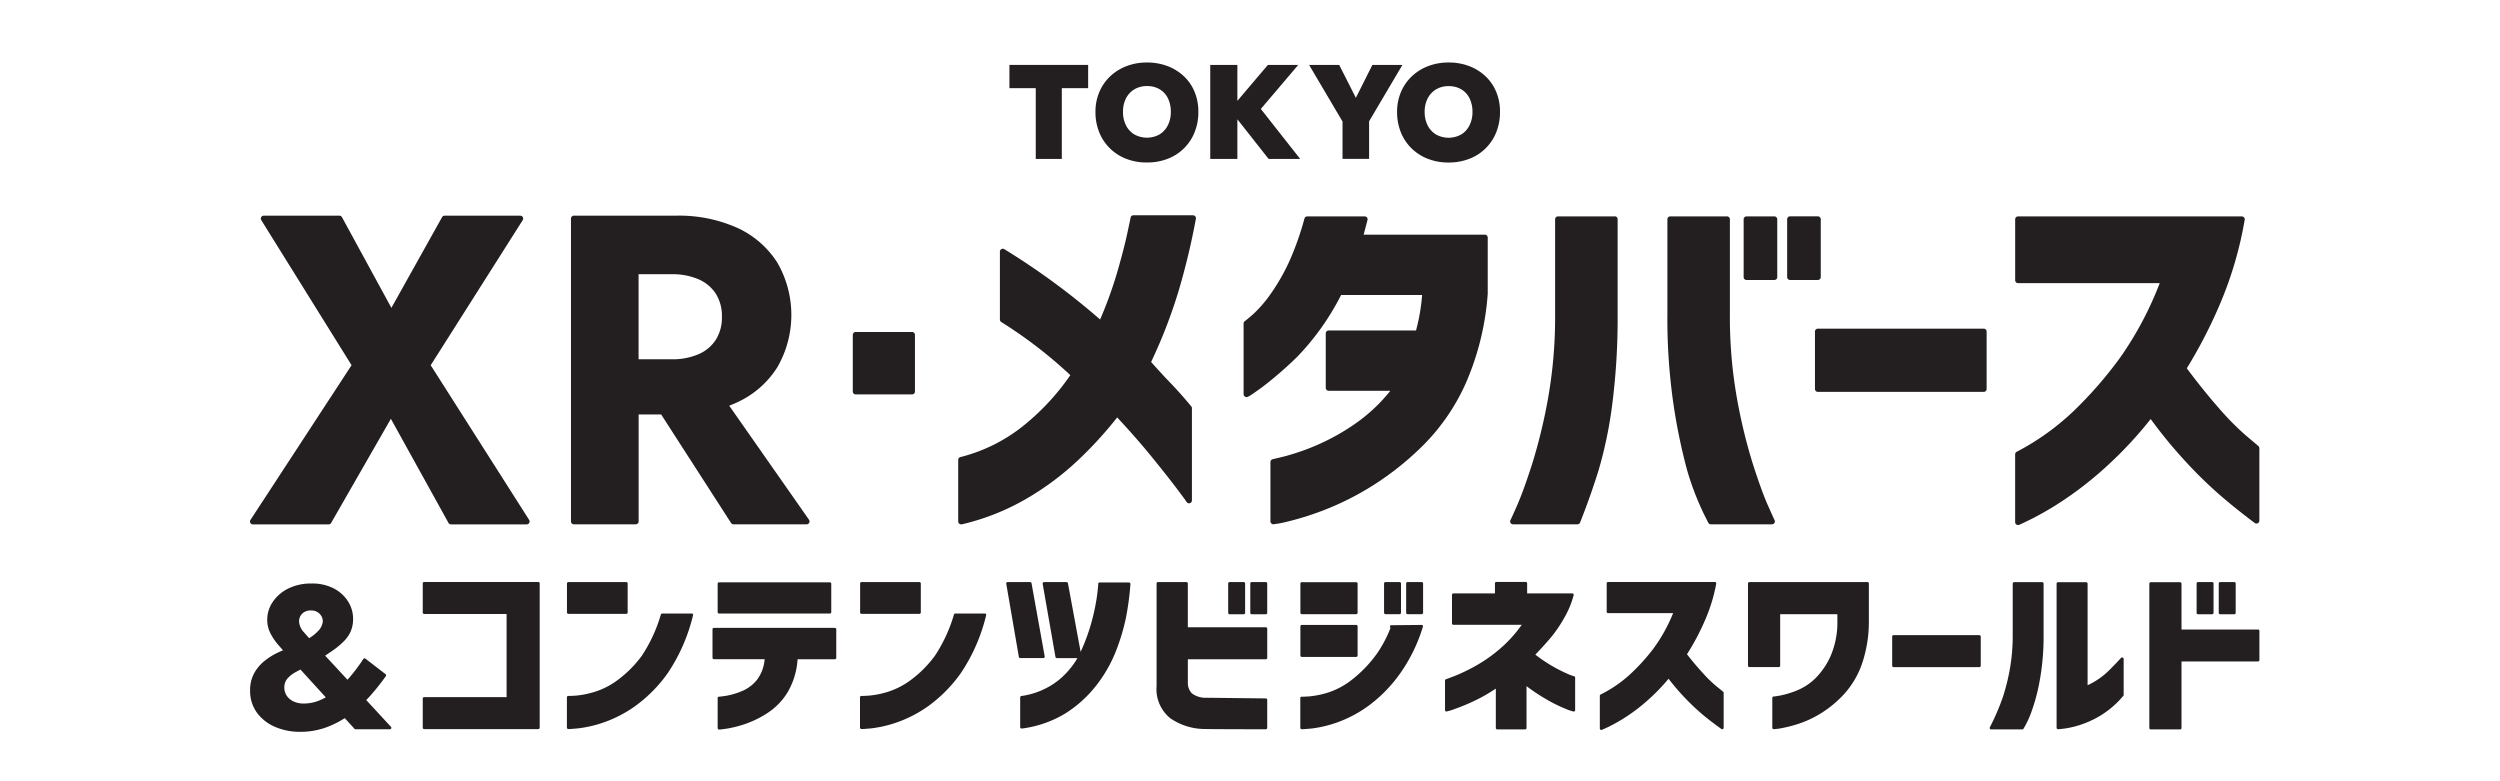 <svg xmlns="http://www.w3.org/2000/svg" xmlns:xlink="http://www.w3.org/1999/xlink" width="160" height="50" viewBox="0 0 160 50">
  <defs>
    <clipPath id="clip-path">
      <rect id="長方形_3285" data-name="長方形 3285" width="128.602" height="42.829" fill="none"/>
    </clipPath>
  </defs>
  <g id="グループ_9178" data-name="グループ 9178" transform="translate(-15284 -1462)">
    <rect id="長方形_3354" data-name="長方形 3354" width="160" height="50" transform="translate(15284 1462)" fill="#fff"/>
    <g id="グループ_9177" data-name="グループ 9177" transform="translate(15300 1466)">
      <g id="グループ_9091" data-name="グループ 9091" clip-path="url(#clip-path)">
        <path id="パス_6085" data-name="パス 6085" d="M11.565,115.825l5.889-9.286a.186.186,0,0,0-.157-.286H12.452a.186.186,0,0,0-.162.1l-3.241,5.8-3.161-5.8a.186.186,0,0,0-.163-.1H.879a.186.186,0,0,0-.158.285L6.5,115.823l-6.469,9.9a.186.186,0,0,0,.156.288H5.032a.186.186,0,0,0,.161-.094l3.823-6.663L12.7,125.91a.186.186,0,0,0,.163.1h4.845a.186.186,0,0,0,.157-.286Z" transform="translate(0 -96.45)" fill="#231f20"/>
        <path id="パス_6086" data-name="パス 6086" d="M232.756,118.413c.2-.073.377-.15.549-.233a5.939,5.939,0,0,0,2.542-2.244,6.7,6.7,0,0,0,0-6.66,5.975,5.975,0,0,0-2.541-2.229,9.149,9.149,0,0,0-3.985-.794h-6.506a.186.186,0,0,0-.186.186V125.82a.186.186,0,0,0,.186.186h3.959a.186.186,0,0,0,.186-.186v-6.846H228.4l4.475,6.947a.186.186,0,0,0,.156.085h4.679a.186.186,0,0,0,.153-.293Zm-.466-5.689a2.676,2.676,0,0,1-.386,1.464,2.491,2.491,0,0,1-1.1.927,4.189,4.189,0,0,1-1.736.329h-2.112V110h2.112a4.2,4.2,0,0,1,1.736.329,2.5,2.5,0,0,1,1.1.927,2.678,2.678,0,0,1,.386,1.464" transform="translate(-202.087 -96.45)" fill="#231f20"/>
        <path id="パス_6087" data-name="パス 6087" d="M421.936,186.927H418.33a.186.186,0,0,0-.186.186v3.624a.186.186,0,0,0,.186.186h3.606a.186.186,0,0,0,.186-.186v-3.624a.186.186,0,0,0-.186-.186" transform="translate(-379.565 -169.68)" fill="#231f20"/>
        <path id="パス_6088" data-name="パス 6088" d="M506.326,105.982h-3.815a.186.186,0,0,0-.185.167c-.008.051-.074.371-.2.953-.13.621-.346,1.457-.64,2.485a26.8,26.8,0,0,1-1.106,3.065,45.977,45.977,0,0,0-6.129-4.5.186.186,0,0,0-.285.157v4.347a.186.186,0,0,0,.088.158,28.889,28.889,0,0,1,4.42,3.4,15.234,15.234,0,0,1-2.873,3.131,10.557,10.557,0,0,1-4.164,2.112.186.186,0,0,0-.139.18v3.939a.186.186,0,0,0,.186.186.192.192,0,0,0,.042,0,14.99,14.99,0,0,0,4.076-1.605A17.853,17.853,0,0,0,499,121.626a25.2,25.2,0,0,0,2.472-2.706c.825.883,1.574,1.738,2.229,2.545.694.854,1.243,1.551,1.634,2.072.429.573.539.729.564.769a.186.186,0,0,0,.356-.076v-5.9a.185.185,0,0,0-.043-.119c-.437-.529-.9-1.053-1.39-1.559-.446-.465-.842-.9-1.178-1.282a32.788,32.788,0,0,0,1.748-4.511,45.079,45.079,0,0,0,1.117-4.655.186.186,0,0,0-.183-.221" transform="translate(-445.972 -96.204)" fill="#231f20"/>
        <path id="パス_6089" data-name="パス 6089" d="M704.617,107.913h-7.759c.046-.171.122-.457.247-.937a.186.186,0,0,0-.18-.233h-3.675a.186.186,0,0,0-.179.136,18.875,18.875,0,0,1-.9,2.584,12.807,12.807,0,0,1-1.268,2.249,8.052,8.052,0,0,1-1.141,1.314c-.36.31-.46.387-.487.407a.186.186,0,0,0-.1.167v4.517a.186.186,0,0,0,.1.166c.12.061.148.075,1.107-.624a23.769,23.769,0,0,0,2.243-1.947,16.33,16.33,0,0,0,2.791-3.939H700.6a12.441,12.441,0,0,1-.389,2.273h-5.592a.186.186,0,0,0-.186.186v3.487a.186.186,0,0,0,.186.186h3.947a10.592,10.592,0,0,1-2.181,2.06,13.985,13.985,0,0,1-2.529,1.421,14.624,14.624,0,0,1-2,.7c-.647.162-.773.19-.8.195a.186.186,0,0,0-.163.185v3.792a.186.186,0,0,0,.055.132.153.153,0,0,0,.135.057,6.62,6.62,0,0,0,.951-.182,18.515,18.515,0,0,0,2.342-.745,18.064,18.064,0,0,0,3.1-1.573,18.714,18.714,0,0,0,3.263-2.624,13.262,13.262,0,0,0,2.7-4A17.435,17.435,0,0,0,704.8,111.7c0-.005,0-.011,0-.016V108.1a.186.186,0,0,0-.186-.186" transform="translate(-625.585 -96.895)" fill="#231f20"/>
        <path id="パス_6090" data-name="パス 6090" d="M1068.423,110.627v-3.7a.186.186,0,0,0-.186-.186h-1.779a.186.186,0,0,0-.186.186v3.7a.186.186,0,0,0,.186.186h1.779a.186.186,0,0,0,.186-.186" transform="translate(-967.894 -96.895)" fill="#231f20"/>
        <path id="パス_6091" data-name="パス 6091" d="M1038.049,106.743h-1.779a.186.186,0,0,0-.186.186v3.7a.186.186,0,0,0,.186.186h1.779a.186.186,0,0,0,.186-.186v-3.7a.186.186,0,0,0-.186-.186" transform="translate(-940.491 -96.895)" fill="#231f20"/>
        <path id="パス_6092" data-name="パス 6092" d="M880.8,106.743H877.17a.186.186,0,0,0-.186.186v6.065a29.843,29.843,0,0,1-.442,5.338,34.637,34.637,0,0,1-1,4.167c-.371,1.166-.7,2.077-.976,2.708-.333.759-.411.921-.429.954a.186.186,0,0,0,.154.29h4.119a.186.186,0,0,0,.173-.117c.452-1.139.856-2.282,1.2-3.4a27.024,27.024,0,0,0,.861-4.184,43.19,43.19,0,0,0,.341-5.76v-6.065a.186.186,0,0,0-.186-.186" transform="translate(-793.457 -96.895)" fill="#231f20"/>
        <path id="パス_6093" data-name="パス 6093" d="M989.609,125.207c-.278-.633-.606-1.544-.976-2.708h0a34.515,34.515,0,0,1-1-4.167,29.787,29.787,0,0,1-.442-5.338v-6.065a.186.186,0,0,0-.186-.186h-3.628a.186.186,0,0,0-.186.186v6.065a38.036,38.036,0,0,0,.388,5.763,37.013,37.013,0,0,0,.859,4.176,17.84,17.84,0,0,0,1.372,3.418.186.186,0,0,0,.165.1h3.909a.186.186,0,0,0,.154-.291c-.021-.038-.1-.217-.428-.953" transform="translate(-892.478 -96.895)" fill="#231f20"/>
        <path id="パス_6094" data-name="パス 6094" d="M1096.353,184.624h-10.614a.186.186,0,0,0-.186.186v3.675a.186.186,0,0,0,.186.186h10.614a.186.186,0,0,0,.186-.186V184.81a.186.186,0,0,0-.186-.186" transform="translate(-985.395 -167.59)" fill="#231f20"/>
        <path id="パス_6095" data-name="パス 6095" d="M1239.991,121.454c-.011-.011-.03-.03-.8-.678h0a17.693,17.693,0,0,1-1.782-1.809c-.663-.755-1.338-1.6-2.01-2.5a31.209,31.209,0,0,0,2.182-4.255,24.06,24.06,0,0,0,1.522-5.249.186.186,0,0,0-.183-.218H1224.6a.186.186,0,0,0-.186.186v3.9a.186.186,0,0,0,.186.186h9.065a21.949,21.949,0,0,1-2.5,4.719,25.757,25.757,0,0,1-3.032,3.487,15.99,15.99,0,0,1-3.621,2.586.186.186,0,0,0-.1.165v4.336a.186.186,0,0,0,.186.186c.057,0,.066,0,.877-.394a20.406,20.406,0,0,0,2.056-1.21,22.884,22.884,0,0,0,2.773-2.186,25.516,25.516,0,0,0,2.783-2.992,30.251,30.251,0,0,0,2.14,2.616,28.353,28.353,0,0,0,2.215,2.183c.688.6,1.464,1.221,2.3,1.85a.186.186,0,0,0,.3-.149v-4.627a.187.187,0,0,0-.054-.131" transform="translate(-1111.443 -96.895)" fill="#231f20"/>
        <path id="パス_6096" data-name="パス 6096" d="M526.786,3.164h1.685V7.694h1.668V3.164h1.685V1.676h-5.038Z" transform="translate(-478.183 -1.522)" fill="#231f20"/>
        <path id="パス_6097" data-name="パス 6097" d="M592.16.873a3.172,3.172,0,0,0-1.045-.645A3.654,3.654,0,0,0,589.8,0a3.6,3.6,0,0,0-1.294.228,3.167,3.167,0,0,0-1.044.645,2.973,2.973,0,0,0-.7,1,3.2,3.2,0,0,0-.254,1.294,3.419,3.419,0,0,0,.241,1.3,3,3,0,0,0,.683,1.027,3.084,3.084,0,0,0,1.045.671A3.592,3.592,0,0,0,589.8,6.4a3.628,3.628,0,0,0,1.328-.236,2.995,2.995,0,0,0,1.724-1.7,3.421,3.421,0,0,0,.241-1.3,3.294,3.294,0,0,0-.245-1.294,2.877,2.877,0,0,0-.692-1m-1.015,3.146a1.433,1.433,0,0,1-.529.585,1.664,1.664,0,0,1-1.62,0,1.422,1.422,0,0,1-.533-.585,1.868,1.868,0,0,1-.189-.855,1.862,1.862,0,0,1,.189-.86,1.43,1.43,0,0,1,.533-.58,1.517,1.517,0,0,1,.808-.211,1.545,1.545,0,0,1,.83.211,1.381,1.381,0,0,1,.52.58,1.935,1.935,0,0,1,.181.86,1.872,1.872,0,0,1-.189.855" transform="translate(-532.398 0)" fill="#231f20"/>
        <path id="パス_6098" data-name="パス 6098" d="M671.714,1.677h-1.943l-1.951,2.3v-2.3h-1.736V7.694h1.736V5.158l2,2.537h2.02l-2.519-3.2Z" transform="translate(-604.628 -1.522)" fill="#231f20"/>
        <path id="パス_6099" data-name="パス 6099" d="M738.71,1.677l-1.057,2.106-1.066-2.106h-1.926L736.8,5.3v2.39h1.7V5.287l2.132-3.611Z" transform="translate(-666.878 -1.522)" fill="#231f20"/>
        <path id="パス_6100" data-name="パス 6100" d="M802.03,1.87a2.878,2.878,0,0,0-.692-1,3.171,3.171,0,0,0-1.045-.645A3.653,3.653,0,0,0,798.983,0a3.6,3.6,0,0,0-1.294.228,3.167,3.167,0,0,0-1.044.645,2.975,2.975,0,0,0-.7,1,3.2,3.2,0,0,0-.254,1.294,3.419,3.419,0,0,0,.241,1.3,3,3,0,0,0,.683,1.027,3.083,3.083,0,0,0,1.045.671,3.592,3.592,0,0,0,1.324.236,3.626,3.626,0,0,0,1.328-.236,2.994,2.994,0,0,0,1.724-1.7,3.424,3.424,0,0,0,.241-1.3,3.294,3.294,0,0,0-.245-1.294m-1.706,2.149a1.434,1.434,0,0,1-.529.585,1.664,1.664,0,0,1-1.62,0,1.422,1.422,0,0,1-.533-.585,1.87,1.87,0,0,1-.189-.855,1.864,1.864,0,0,1,.189-.86,1.43,1.43,0,0,1,.533-.58,1.517,1.517,0,0,1,.808-.211,1.545,1.545,0,0,1,.829.211,1.382,1.382,0,0,1,.52.58,1.936,1.936,0,0,1,.181.86,1.873,1.873,0,0,1-.189.855" transform="translate(-722.277 0)" fill="#231f20"/>
        <path id="パス_6101" data-name="パス 6101" d="M127.217,360.345h-7.3a.092.092,0,0,0-.092.092V362.3a.092.092,0,0,0,.092.092h5.273v5.321h-5.273a.092.092,0,0,0-.092.092v1.864a.092.092,0,0,0,.092.092h7.3a.092.092,0,0,0,.092-.092v-9.233a.092.092,0,0,0-.092-.092" transform="translate(-108.769 -327.098)" fill="#231f20"/>
        <path id="パス_6102" data-name="パス 6102" d="M227.858,382.224h-1.888a.092.092,0,0,0-.088.063,9.712,9.712,0,0,1-1.215,2.634,7.3,7.3,0,0,1-1.494,1.518,4.944,4.944,0,0,1-1.532.8,5.881,5.881,0,0,1-1.2.24c-.347.022-.435.022-.457.021a.092.092,0,0,0-.116.089v1.935a.092.092,0,0,0,.027.065c.018.018.029.029.1.029s.247-.013.594-.044a7.683,7.683,0,0,0,1.593-.366,8.014,8.014,0,0,0,2.06-1.062,9.026,9.026,0,0,0,2.094-2.129,11.415,11.415,0,0,0,1.605-3.681.092.092,0,0,0-.089-.117" transform="translate(-199.586 -346.959)" fill="#231f20"/>
        <path id="パス_6103" data-name="パス 6103" d="M219.964,362.445h3.7a.092.092,0,0,0,.092-.092V360.5a.092.092,0,0,0-.092-.092h-3.7a.092.092,0,0,0-.092.092v1.852a.092.092,0,0,0,.092.092" transform="translate(-199.586 -327.156)" fill="#231f20"/>
        <path id="パス_6104" data-name="パス 6104" d="M328.654,392.188h-7.74a.092.092,0,0,0-.092.092V394.1a.092.092,0,0,0,.092.092h3.245a2.518,2.518,0,0,1-.475,1.3,2.41,2.41,0,0,1-.984.744,4.587,4.587,0,0,1-1.018.3c-.309.046-.4.054-.419.054a.092.092,0,0,0-.111.09V398.6a.093.093,0,0,0,.027.065c.018.018.029.029.08.029s.189-.017.467-.056a7.319,7.319,0,0,0,1.167-.294,6.4,6.4,0,0,0,1.47-.723,4.151,4.151,0,0,0,1.293-1.359,4.767,4.767,0,0,0,.611-2.068h2.384a.092.092,0,0,0,.092-.092V392.28a.092.092,0,0,0-.092-.092" transform="translate(-291.222 -356.003)" fill="#231f20"/>
        <path id="パス_6105" data-name="パス 6105" d="M324.516,362.6H331.6a.092.092,0,0,0,.092-.092v-1.816a.092.092,0,0,0-.092-.092h-7.087a.092.092,0,0,0-.092.092v1.816a.092.092,0,0,0,.092.092" transform="translate(-294.491 -327.332)" fill="#231f20"/>
        <path id="パス_6106" data-name="パス 6106" d="M526.941,365.275a.092.092,0,0,0,.091-.109l-.843-4.681a.092.092,0,0,0-.091-.076h-1.436a.092.092,0,0,0-.091.108l.807,4.681a.092.092,0,0,0,.091.077Z" transform="translate(-476.171 -327.157)" fill="#231f20"/>
        <path id="パス_6107" data-name="パス 6107" d="M541.185,360.432H539.31a.092.092,0,0,0-.091.11c0,.027-.007.144-.066.656a13.028,13.028,0,0,1-.33,1.645,12.131,12.131,0,0,1-.731,2.029l0,.007-.813-4.394a.092.092,0,0,0-.091-.075h-1.436a.092.092,0,0,0-.091.108l.819,4.681a.092.092,0,0,0,.091.076h1.316a5.249,5.249,0,0,1-1.2,1.407A4.924,4.924,0,0,1,534.3,367.7a.092.092,0,0,0-.077.091v1.9a.092.092,0,0,0,.092.092h.013a7.069,7.069,0,0,0,2.838-1,7.775,7.775,0,0,0,1.964-1.806,8.836,8.836,0,0,0,1.23-2.172,13.3,13.3,0,0,0,.627-2.089,18.185,18.185,0,0,0,.292-2.178.092.092,0,0,0-.092-.1" transform="translate(-484.931 -327.156)" fill="#231f20"/>
        <path id="パス_6108" data-name="パス 6108" d="M694.834,360.409h-.9a.092.092,0,0,0-.092.092v1.876a.092.092,0,0,0,.092.092h.9a.092.092,0,0,0,.092-.092V360.5a.092.092,0,0,0-.092-.092" transform="translate(-629.824 -327.156)" fill="#231f20"/>
        <path id="パス_6109" data-name="パス 6109" d="M635.854,363.3h-4.989v-2.8a.092.092,0,0,0-.092-.092h-1.816a.092.092,0,0,0-.092.092v6.561a2.4,2.4,0,0,0,.868,2.056,3.9,3.9,0,0,0,2.19.695c.713.016,3.9.017,3.931.017a.092.092,0,0,0,.092-.092v-1.791a.092.092,0,0,0-.091-.092l-3.783-.042a1.463,1.463,0,0,1-.942-.276.952.952,0,0,1-.264-.653V365.35h4.989a.092.092,0,0,0,.092-.092v-1.864a.092.092,0,0,0-.092-.092" transform="translate(-570.844 -327.156)" fill="#231f20"/>
        <path id="パス_6110" data-name="パス 6110" d="M678.621,362.469h.9a.092.092,0,0,0,.092-.092V360.5a.092.092,0,0,0-.092-.092h-.9a.092.092,0,0,0-.092.092v1.876a.092.092,0,0,0,.092.092" transform="translate(-615.925 -327.156)" fill="#231f20"/>
        <path id="パス_6111" data-name="パス 6111" d="M728.708,362.522h3.478a.092.092,0,0,0,.092-.092v-1.864a.092.092,0,0,0-.092-.092h-3.478a.092.092,0,0,0-.092.092v1.864a.092.092,0,0,0,.092.092" transform="translate(-661.391 -327.215)" fill="#231f20"/>
        <path id="パス_6112" data-name="パス 6112" d="M728.708,392.178h3.478a.092.092,0,0,0,.092-.092v-1.864a.092.092,0,0,0-.092-.092h-3.478a.092.092,0,0,0-.092.092v1.864a.092.092,0,0,0,.092.092" transform="translate(-661.391 -354.135)" fill="#231f20"/>
        <path id="パス_6113" data-name="パス 6113" d="M786.749,362.463h.9a.092.092,0,0,0,.092-.092V360.5a.092.092,0,0,0-.092-.092h-.9a.092.092,0,0,0-.092.092v1.87a.092.092,0,0,0,.092.092" transform="translate(-714.077 -327.156)" fill="#231f20"/>
        <path id="パス_6114" data-name="パス 6114" d="M736.452,390.168a.093.093,0,0,0-.06-.036h-.017l-1.938.017a.092.092,0,0,0-.051.168,7.825,7.825,0,0,1-.9,1.691,8.09,8.09,0,0,1-1.571,1.629,4.908,4.908,0,0,1-1.531.823,5.776,5.776,0,0,1-1.2.245c-.341.022-.432.023-.457.021a.093.093,0,0,0-.059,0,.092.092,0,0,0-.058.085v1.9a.093.093,0,0,0,.026.065c.018.019.029.029.1.029s.247-.014.595-.044a7.546,7.546,0,0,0,1.593-.374,7.945,7.945,0,0,0,2.06-1.086,9.134,9.134,0,0,0,2.093-2.176,10.431,10.431,0,0,0,1.379-2.875.092.092,0,0,0-.013-.086" transform="translate(-661.391 -354.136)" fill="#231f20"/>
        <path id="パス_6115" data-name="パス 6115" d="M802.963,360.409h-.9a.092.092,0,0,0-.092.092v1.87a.092.092,0,0,0,.092.092h.9a.092.092,0,0,0,.092-.092V360.5a.092.092,0,0,0-.092-.092" transform="translate(-727.977 -327.156)" fill="#231f20"/>
        <path id="パス_6116" data-name="パス 6116" d="M837.17,366.334a.092.092,0,0,0-.054-.013,3.006,3.006,0,0,1-.345-.13,9.612,9.612,0,0,1-2.1-1.247c.245-.25.535-.565.863-.94a8.364,8.364,0,0,0,.99-1.416,5.842,5.842,0,0,0,.6-1.448.092.092,0,0,0-.09-.114h-2.887v-.643a.092.092,0,0,0-.092-.092h-1.876a.092.092,0,0,0-.092.092v.643H829.43a.092.092,0,0,0-.092.092v1.828a.092.092,0,0,0,.092.092H833.8a8.415,8.415,0,0,1-1.373,1.517,9.469,9.469,0,0,1-1.6,1.123,11.576,11.576,0,0,1-1.324.636c-.419.16-.512.191-.533.2a.092.092,0,0,0-.079.091v1.888a.092.092,0,0,0,.092.092,3.146,3.146,0,0,0,.521-.159,12.06,12.06,0,0,0,1.233-.508,10.221,10.221,0,0,0,1.406-.8v2.522a.092.092,0,0,0,.092.092h1.781a.092.092,0,0,0,.092-.092v-2.677a11.953,11.953,0,0,0,1.293.855,8.771,8.771,0,0,0,1.207.594,2.7,2.7,0,0,0,.519.178.092.092,0,0,0,.092-.092v-2.077a.092.092,0,0,0-.044-.079" transform="translate(-752.41 -327.049)" fill="#231f20"/>
        <path id="パス_6117" data-name="パス 6117" d="M943.843,367a8.77,8.77,0,0,1-.9-.874c-.335-.363-.677-.768-1.017-1.206a14.842,14.842,0,0,0,1.1-2.052,10.606,10.606,0,0,0,.772-2.464.092.092,0,0,0-.091-.109h-6.826a.092.092,0,0,0-.092.092v1.812a.092.092,0,0,0,.092.092h4.159a10.434,10.434,0,0,1-1.265,2.274,12.633,12.633,0,0,1-1.538,1.684,8.116,8.116,0,0,1-1.837,1.249.092.092,0,0,0-.051.083v2.094a.092.092,0,0,0,.092.092c.027,0,.032,0,.443-.19a10.519,10.519,0,0,0,1.043-.584,11.541,11.541,0,0,0,1.406-1.056,12.593,12.593,0,0,0,1.415-1.449,14.78,14.78,0,0,0,1.088,1.267,14.036,14.036,0,0,0,1.123,1.054c.348.289.742.589,1.169.893a.092.092,0,0,0,.146-.075V367.39a.092.092,0,0,0-.028-.066c-.006-.006-.015-.014-.4-.327" transform="translate(-849.96 -327.049)" fill="#231f20"/>
        <path id="パス_6118" data-name="パス 6118" d="M1046.745,360.409h-7.55a.092.092,0,0,0-.092.092v5.257a.092.092,0,0,0,.092.092h1.876a.092.092,0,0,0,.092-.092v-3.293h3.661v.408a5.46,5.46,0,0,1-.436,2.274,4.756,4.756,0,0,1-.977,1.427,3.648,3.648,0,0,1-1.169.768,5.784,5.784,0,0,1-1.051.323c-.321.058-.4.065-.423.066a.092.092,0,0,0-.109.091v1.907a.092.092,0,0,0,.052.083.1.1,0,0,0,.055.011,3.8,3.8,0,0,0,.439-.056,8.254,8.254,0,0,0,1.1-.277,6.758,6.758,0,0,0,1.438-.665,7.07,7.07,0,0,0,1.48-1.214,5.641,5.641,0,0,0,1.159-1.921,8.356,8.356,0,0,0,.457-2.792v-2.4a.092.092,0,0,0-.092-.092" transform="translate(-943.232 -327.156)" fill="#231f20"/>
        <path id="パス_6119" data-name="パス 6119" d="M1144.694,397.206h-5.484a.092.092,0,0,0-.092.092v1.864a.092.092,0,0,0,.092.092h5.484a.092.092,0,0,0,.093-.092V397.3a.092.092,0,0,0-.093-.092" transform="translate(-1034.019 -360.558)" fill="#231f20"/>
        <path id="パス_6120" data-name="パス 6120" d="M1257.34,365.289a.093.093,0,0,0-.1.023c-.282.306-.545.579-.78.81a4.746,4.746,0,0,1-.734.594,4.643,4.643,0,0,1-.629.347v-6.5a.092.092,0,0,0-.092-.092h-1.8a.092.092,0,0,0-.092.092v9.219a.092.092,0,0,0,.027.065c.018.019.029.03.085.03s.18-.013.425-.044a5.936,5.936,0,0,0,1.056-.259,6.22,6.22,0,0,0,1.326-.638,5.938,5.938,0,0,0,1.351-1.194.091.091,0,0,0,.022-.06v-2.3a.092.092,0,0,0-.059-.086" transform="translate(-1137.491 -327.209)" fill="#231f20"/>
        <path id="パス_6121" data-name="パス 6121" d="M1210.122,360.467h-1.793a.092.092,0,0,0-.092.092v3.272a12.274,12.274,0,0,1-.194,2.256,13.022,13.022,0,0,1-.454,1.785,15.1,15.1,0,0,1-.817,1.887.092.092,0,0,0,.082.133h1.994a.093.093,0,0,0,.079-.044,6.1,6.1,0,0,0,.448-.919,11.923,11.923,0,0,0,.545-1.921,15.783,15.783,0,0,0,.293-3.177v-3.272a.092.092,0,0,0-.092-.092" transform="translate(-1095.423 -327.209)" fill="#231f20"/>
        <path id="パス_6122" data-name="パス 6122" d="M1365.7,362.469h.9a.092.092,0,0,0,.092-.092V360.5a.092.092,0,0,0-.092-.092h-.9a.092.092,0,0,0-.092.092v1.876a.092.092,0,0,0,.092.092" transform="translate(-1239.608 -327.156)" fill="#231f20"/>
        <path id="パス_6123" data-name="パス 6123" d="M1324.437,363.5h-4.893v-2.937a.092.092,0,0,0-.092-.092h-1.876a.092.092,0,0,0-.092.092V369.8a.092.092,0,0,0,.092.092h1.876a.092.092,0,0,0,.092-.092v-4.257h4.893a.092.092,0,0,0,.092-.092v-1.864a.092.092,0,0,0-.092-.092" transform="translate(-1195.927 -327.209)" fill="#231f20"/>
        <path id="パス_6124" data-name="パス 6124" d="M1350.384,362.469h.9a.092.092,0,0,0,.092-.092V360.5a.092.092,0,0,0-.092-.092h-.9a.092.092,0,0,0-.092.092v1.876a.092.092,0,0,0,.092.092" transform="translate(-1225.709 -327.156)" fill="#231f20"/>
        <path id="パス_6125" data-name="パス 6125" d="M431.2,382.224h-1.888a.092.092,0,0,0-.088.063,9.711,9.711,0,0,1-1.215,2.634,7.3,7.3,0,0,1-1.494,1.518,4.945,4.945,0,0,1-1.532.8,5.881,5.881,0,0,1-1.2.24c-.347.022-.435.022-.457.021a.092.092,0,0,0-.116.089v1.935a.092.092,0,0,0,.027.065c.018.018.029.029.1.029s.247-.013.594-.044a7.682,7.682,0,0,0,1.593-.366,8.01,8.01,0,0,0,2.06-1.062,9.028,9.028,0,0,0,2.094-2.129,11.415,11.415,0,0,0,1.605-3.681.092.092,0,0,0-.089-.117" transform="translate(-384.17 -346.959)" fill="#231f20"/>
        <path id="パス_6126" data-name="パス 6126" d="M423.31,362.445h3.7a.092.092,0,0,0,.092-.092V360.5a.092.092,0,0,0-.092-.092h-3.7a.092.092,0,0,0-.092.092v1.852a.092.092,0,0,0,.092.092" transform="translate(-384.17 -327.156)" fill="#231f20"/>
        <path id="パス_6127" data-name="パス 6127" d="M7.44,368.841c.1-.107.2-.206.279-.3a14.6,14.6,0,0,0,.975-1.231.092.092,0,0,0-.019-.126l-1.287-.994a.092.092,0,0,0-.133.022,12.005,12.005,0,0,1-.828,1.113c-.058.068-.12.139-.189.215L4.811,366c.178-.121.344-.236.5-.342a5.039,5.039,0,0,0,.7-.584,2.129,2.129,0,0,0,.439-.64,2.036,2.036,0,0,0,.148-.807,2.072,2.072,0,0,0-.306-1.073,2.358,2.358,0,0,0-.9-.842,2.982,2.982,0,0,0-1.459-.33,3.251,3.251,0,0,0-1.5.329,2.528,2.528,0,0,0-.984.86,2.013,2.013,0,0,0-.346,1.108,1.925,1.925,0,0,0,.194.87,3.632,3.632,0,0,0,.484.726c.1.119.208.241.33.379-.122.054-.244.109-.363.166a4.189,4.189,0,0,0-.84.534,2.65,2.65,0,0,0-.647.779,2.249,2.249,0,0,0-.254,1.1,2.343,2.343,0,0,0,.438,1.418,2.79,2.79,0,0,0,1.166.909,4,4,0,0,0,1.6.314,4.824,4.824,0,0,0,1.773-.325,6.317,6.317,0,0,0,1.082-.55l.619.679a.092.092,0,0,0,.068.03h2.2a.092.092,0,0,0,.068-.155Zm-4.212-1.955,1.622,1.78c-.118.066-.237.124-.353.175a2.6,2.6,0,0,1-1.04.222,1.515,1.515,0,0,1-.691-.143,1.063,1.063,0,0,1-.423-.369.918.918,0,0,1-.145-.5.846.846,0,0,1,.194-.583,1.939,1.939,0,0,1,.523-.413c.1-.054.2-.109.312-.165m1.087-2.421a2.961,2.961,0,0,1-.527.413q-.183-.205-.332-.377a1.091,1.091,0,0,1-.315-.7.7.7,0,0,1,.193-.486.744.744,0,0,1,.581-.211.756.756,0,0,1,.4.1.739.739,0,0,1,.255.26.672.672,0,0,1,.09.336,1,1,0,0,1-.349.662" transform="translate(0 -328.037)" fill="#231f20"/>
      </g>
    </g>
  </g>
</svg>
